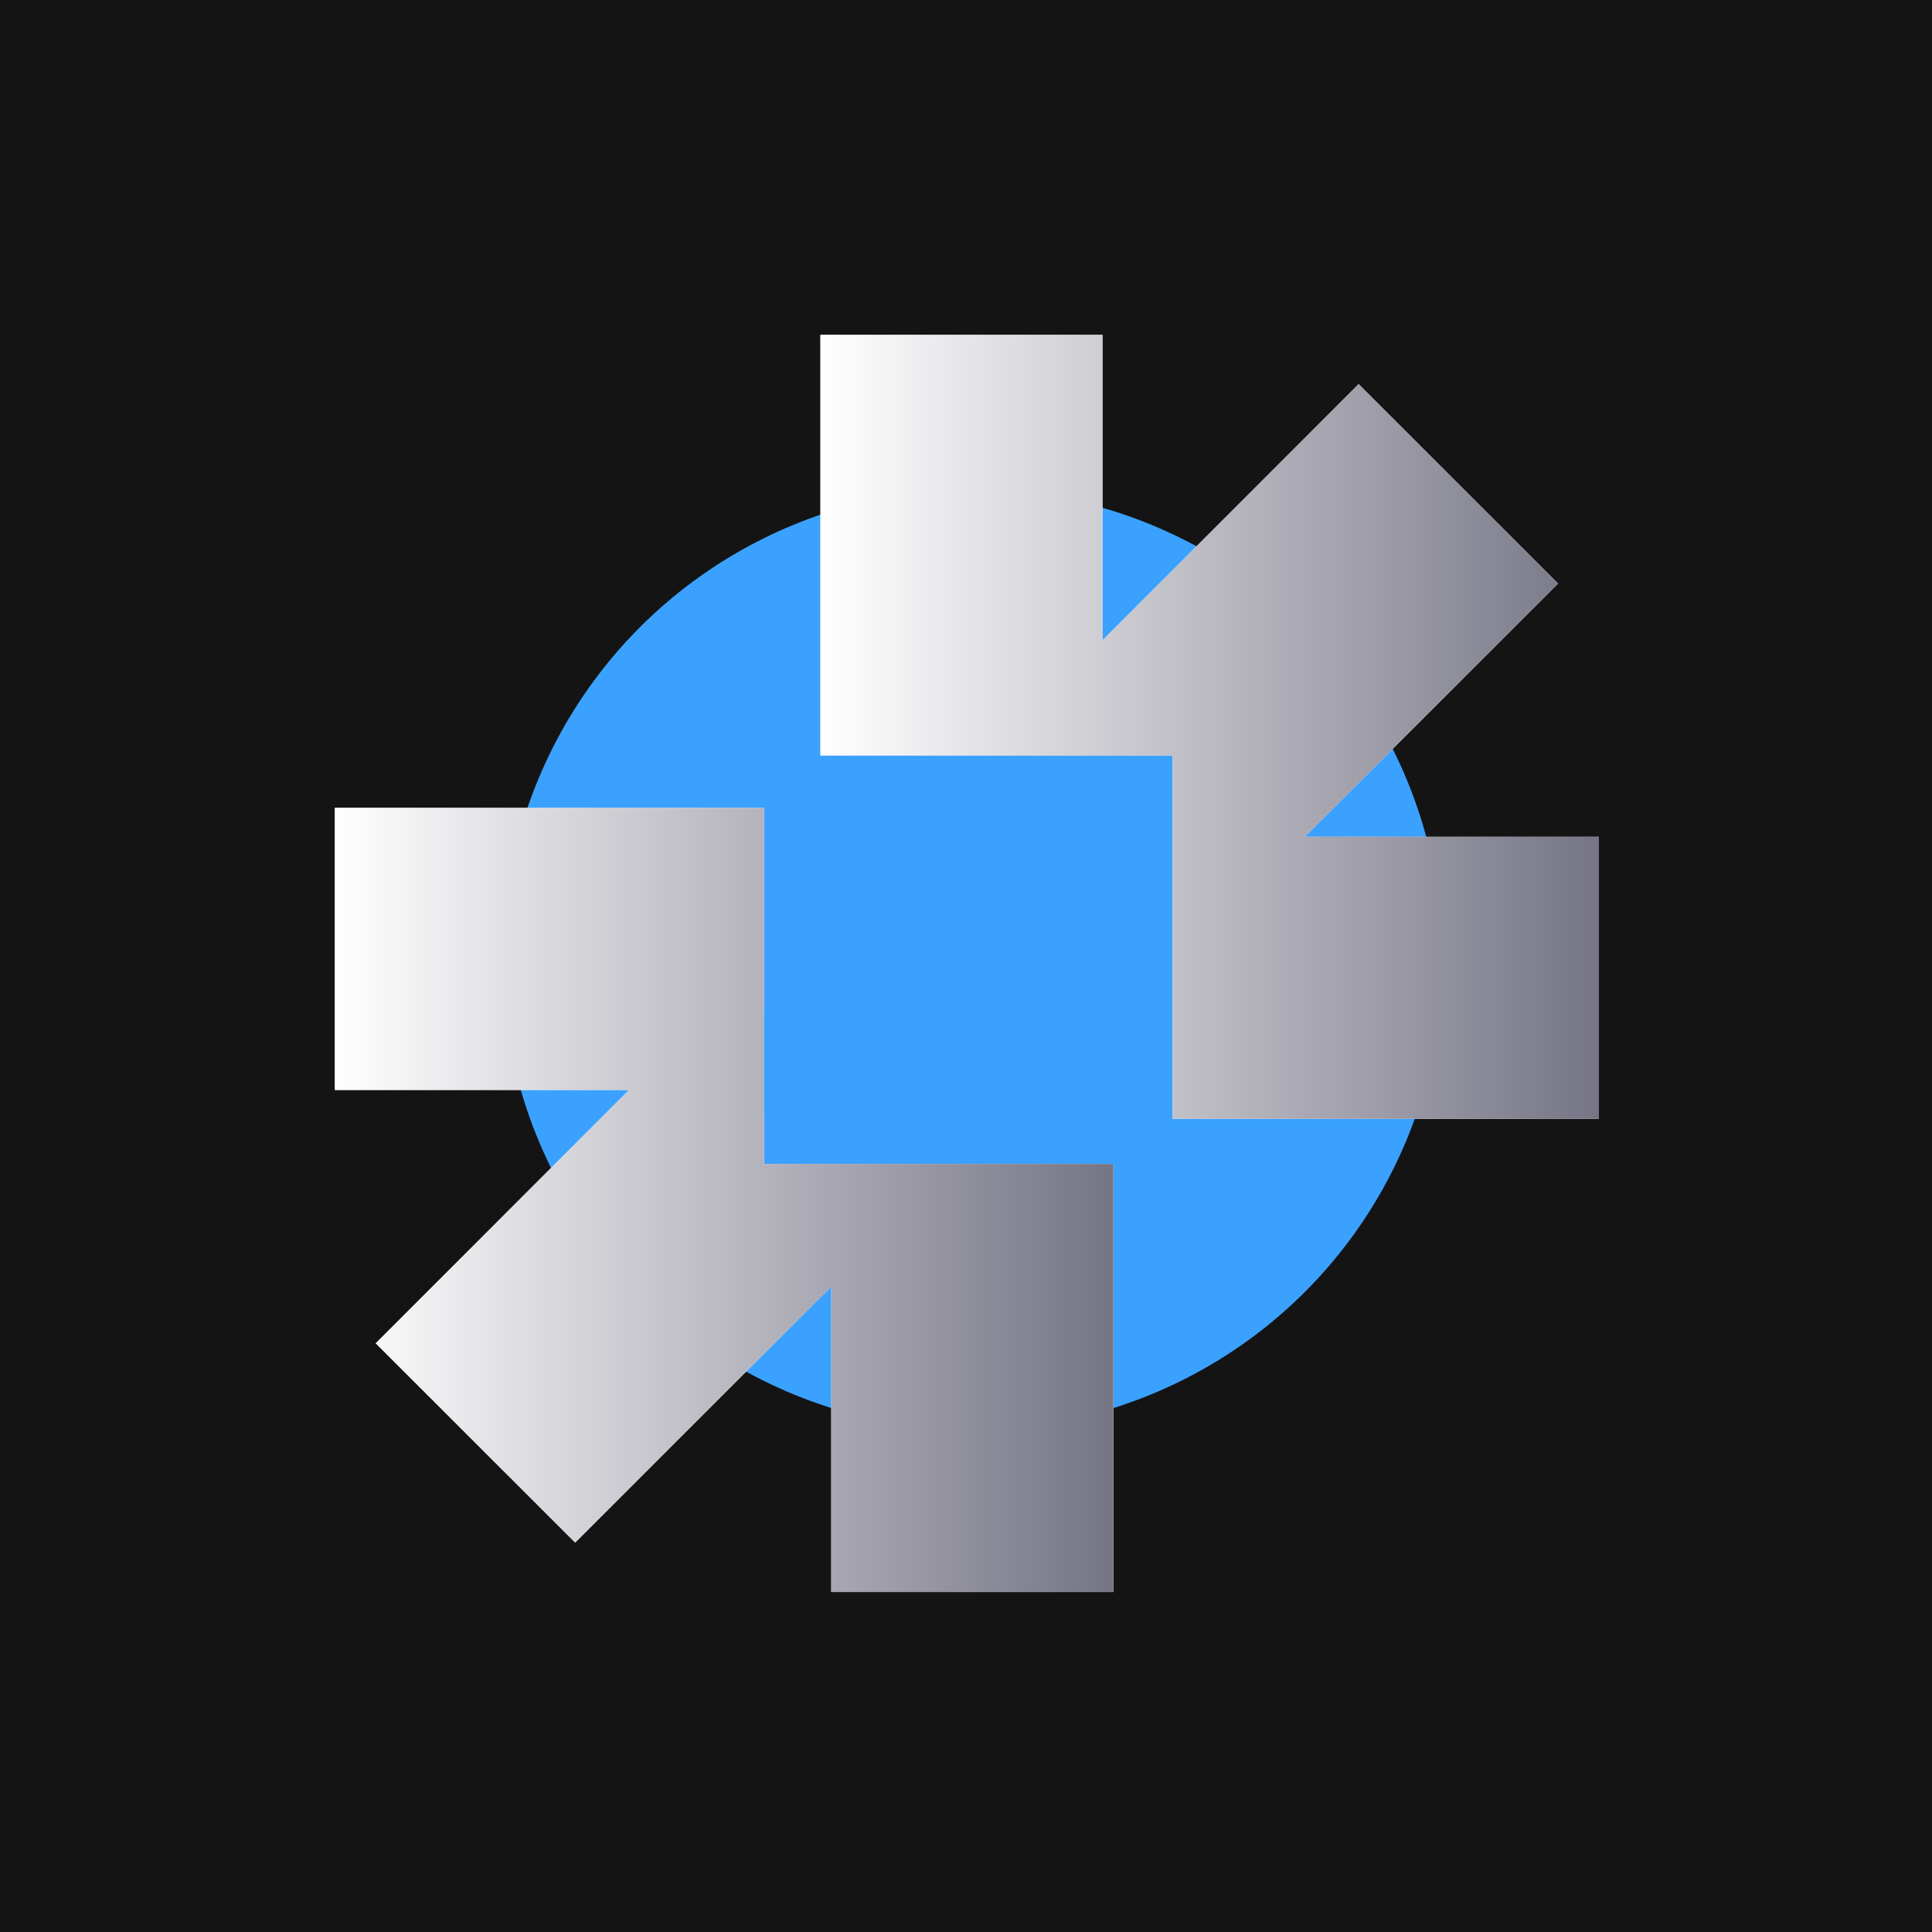 <?xml version="1.0" encoding="UTF-8" standalone="no"?><svg width="150" height="150" viewBox="0 0 150 150" fill="none" xmlns="http://www.w3.org/2000/svg">
<g clip-path="url(#clip0_307_45)">
<rect width="150" height="150" fill="#141415"/>
<g filter="url(#filter0_f_307_45)">
<circle cx="75.5" cy="74.5" r="36.5" fill="#3AA1FF"/>
</g>
<path d="M124.14 64.97V86.868H91.036V58.65H63.699V26H85.597V49.717L105.483 29.826L120.966 45.309L101.3 64.97H124.14Z" fill="white"/>
<path d="M124.14 64.97V86.868H91.036V58.65H63.699V26H85.597V49.717L105.483 29.826L120.966 45.309L101.3 64.97H124.14Z" fill="url(#paint0_linear_307_45)"/>
<path d="M86.441 90.366V123.602H64.539V99.885L44.657 119.766L29.174 104.292L48.84 84.622H26V62.724H59.329V78.69H59.301V86.446H59.329V90.366H86.441Z" fill="white"/>
<path d="M86.441 90.366V123.602H64.539V99.885L44.657 119.766L29.174 104.292L48.84 84.622H26V62.724H59.329V78.69H59.301V86.446H59.329V90.366H86.441Z" fill="url(#paint1_linear_307_45)"/>
</g>
<defs>
<filter id="filter0_f_307_45" x="-61" y="-62" width="273" height="273" filterUnits="userSpaceOnUse" color-interpolation-filters="sRGB">
<feFlood flood-opacity="0" result="BackgroundImageFix"/>
<feBlend mode="normal" in="SourceGraphic" in2="BackgroundImageFix" result="shape"/>
<feGaussianBlur stdDeviation="50" result="effect1_foregroundBlur_307_45"/>
</filter>
<linearGradient id="paint0_linear_307_45" x1="63.699" y1="56.434" x2="124.14" y2="56.434" gradientUnits="userSpaceOnUse">
<stop stop-color="white"/>
<stop offset="1" stop-color="#767585"/>
</linearGradient>
<linearGradient id="paint1_linear_307_45" x1="26" y1="93.163" x2="86.441" y2="93.163" gradientUnits="userSpaceOnUse">
<stop stop-color="white"/>
<stop offset="1" stop-color="#767585"/>
</linearGradient>
<clipPath id="clip0_307_45">
<rect width="150" height="150" fill="white"/>
</clipPath>
</defs>
</svg>
